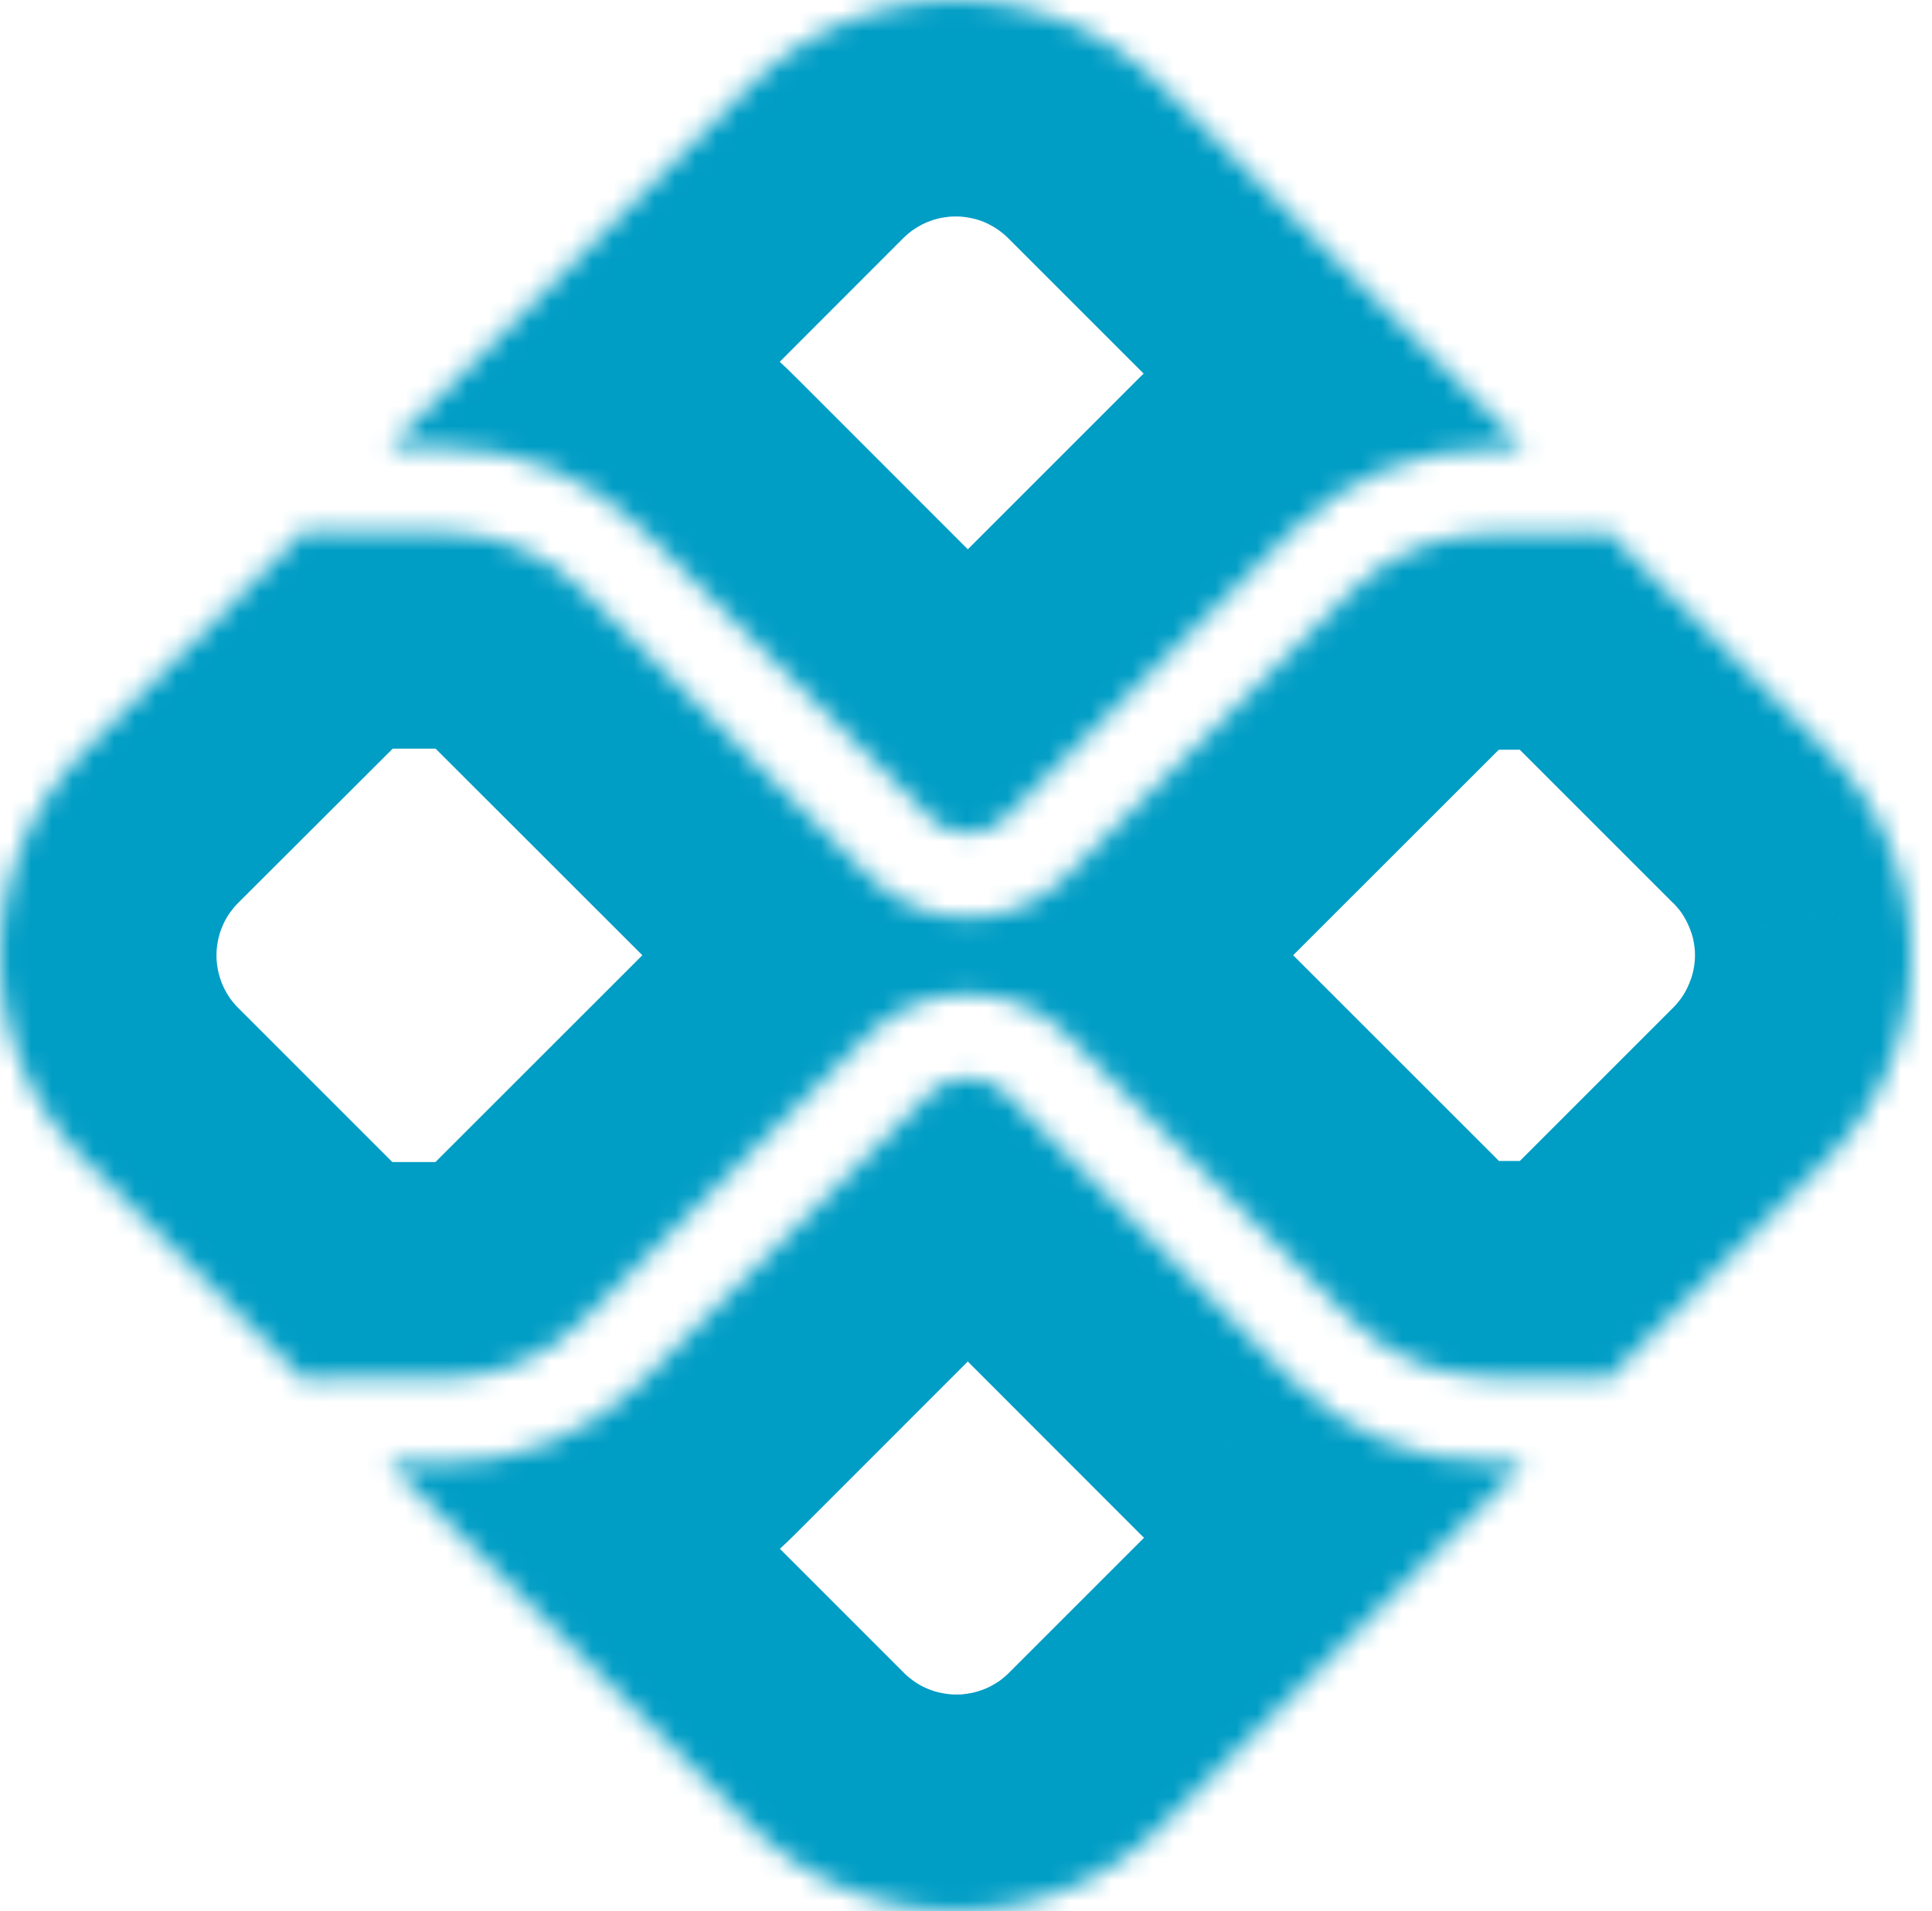 <svg width="93" height="92" viewBox="0 0 93 92" fill="none" xmlns="http://www.w3.org/2000/svg">
<mask id="path-1-inside-1_333_193" fill="white">
<path d="M71.756 70.371C70.867 70.371 69.989 70.288 69.121 70.118C68.252 69.947 67.405 69.694 66.583 69.353C65.761 69.017 64.986 68.598 64.247 68.107C63.508 67.616 62.826 67.053 62.2 66.428L48.401 52.618C48.282 52.504 48.148 52.401 48.008 52.308C47.869 52.22 47.719 52.143 47.564 52.081C47.409 52.019 47.248 51.972 47.083 51.941C46.918 51.91 46.752 51.895 46.587 51.895C46.422 51.895 46.256 51.91 46.091 51.941C45.925 51.972 45.765 52.019 45.61 52.081C45.455 52.143 45.305 52.22 45.166 52.308C45.026 52.401 44.897 52.504 44.773 52.618L30.927 66.469C30.302 67.1 29.619 67.658 28.88 68.154C28.141 68.65 27.366 69.064 26.544 69.405C25.723 69.746 24.88 69.999 24.007 70.169C23.139 70.34 22.255 70.428 21.371 70.423H18.668L36.157 87.912C36.483 88.238 36.819 88.543 37.175 88.832C37.532 89.121 37.899 89.395 38.276 89.649C38.659 89.902 39.052 90.14 39.455 90.352C39.858 90.569 40.271 90.76 40.695 90.936C41.119 91.111 41.548 91.266 41.987 91.395C42.426 91.53 42.871 91.638 43.315 91.726C43.765 91.814 44.215 91.881 44.669 91.928C45.124 91.974 45.579 91.995 46.039 91.995C46.499 91.995 46.954 91.974 47.409 91.928C47.864 91.881 48.318 91.814 48.763 91.726C49.212 91.638 49.657 91.525 50.091 91.395C50.53 91.261 50.959 91.111 51.383 90.936C51.807 90.76 52.22 90.569 52.623 90.352C53.026 90.135 53.419 89.902 53.802 89.649C54.184 89.395 54.551 89.121 54.903 88.832C55.259 88.543 55.595 88.238 55.921 87.912L73.446 70.387L71.756 70.376"/>
</mask>
<path d="M66.583 69.353L70.578 59.729L70.552 59.718L70.526 59.708L66.583 69.353ZM62.2 66.428L54.829 73.793L54.832 73.796L62.2 66.428ZM48.401 52.618L55.772 45.253L55.689 45.169L55.603 45.088L48.401 52.618ZM48.008 52.308L53.788 43.638L53.675 43.563L53.56 43.49L48.008 52.308ZM45.166 52.308L39.614 43.49L39.499 43.563L39.386 43.638L45.166 52.308ZM44.773 52.618L37.732 44.937L37.564 45.091L37.403 45.251L44.773 52.618ZM30.927 66.469L23.558 59.102L23.543 59.117L23.529 59.131L30.927 66.469ZM24.007 70.169L22.01 59.943L21.998 59.945L24.007 70.169ZM21.371 70.423L21.432 60.003L21.401 60.003H21.371V70.423ZM18.668 70.423V60.003H-6.488L11.3 77.791L18.668 70.423ZM38.276 89.649L32.469 98.3L32.496 98.319L32.523 98.337L38.276 89.649ZM39.455 90.352L44.395 81.177L44.349 81.152L44.303 81.128L39.455 90.352ZM41.987 91.395L45.035 81.431L44.981 81.415L44.927 81.399L41.987 91.395ZM43.315 91.726L41.295 101.949L41.306 101.951L41.317 101.953L43.315 91.726ZM48.763 91.726L46.764 81.5L46.753 81.502L46.742 81.504L48.763 91.726ZM50.091 91.395L53.063 101.383L53.101 101.371L53.139 101.36L50.091 91.395ZM54.903 88.832L48.336 80.741L48.307 80.765L48.279 80.789L54.903 88.832ZM73.446 70.387L80.814 77.755L98.45 60.119L73.51 59.967L73.446 70.387ZM71.756 59.951C71.518 59.951 71.313 59.929 71.129 59.893L67.112 80.342C68.665 80.647 70.217 80.791 71.756 80.791V59.951ZM71.129 59.893C70.92 59.852 70.739 59.796 70.578 59.729L62.588 78.977C64.07 79.592 65.585 80.042 67.112 80.342L71.129 59.893ZM70.526 59.708C70.392 59.653 70.224 59.569 70.013 59.428L58.481 76.787C59.748 77.628 61.13 78.381 62.64 78.998L70.526 59.708ZM70.013 59.428C69.874 59.336 69.725 59.217 69.568 59.06L54.832 73.796C55.926 74.889 57.141 75.897 58.481 76.787L70.013 59.428ZM69.571 59.062L55.772 45.253L41.03 59.983L54.829 73.793L69.571 59.062ZM55.603 45.088C54.945 44.459 54.305 43.983 53.788 43.638L42.228 60.978C41.99 60.819 41.619 60.55 41.198 60.148L55.603 45.088ZM53.56 43.49C52.921 43.088 52.21 42.716 51.434 42.406L43.694 61.755C43.227 61.569 42.816 61.353 42.456 61.126L53.56 43.49ZM51.434 42.406C50.644 42.09 49.83 41.855 49.003 41.7L45.163 62.183C44.667 62.09 44.173 61.947 43.694 61.755L51.434 42.406ZM49.003 41.7C48.216 41.552 47.408 41.474 46.587 41.474V62.315C46.097 62.315 45.619 62.268 45.163 62.183L49.003 41.7ZM46.587 41.474C45.766 41.474 44.958 41.552 44.17 41.7L48.011 62.183C47.554 62.268 47.077 62.315 46.587 62.315V41.474ZM44.17 41.7C43.343 41.855 42.53 42.09 41.74 42.406L49.48 61.755C49 61.947 48.507 62.09 48.011 62.183L44.17 41.7ZM41.74 42.406C40.964 42.716 40.253 43.088 39.614 43.49L50.718 61.126C50.357 61.353 49.946 61.569 49.48 61.755L41.74 42.406ZM39.386 43.638C38.746 44.065 38.198 44.51 37.732 44.937L51.814 60.299C51.596 60.499 51.306 60.737 50.946 60.978L39.386 43.638ZM37.403 45.251L23.558 59.102L38.297 73.836L52.142 59.985L37.403 45.251ZM23.529 59.131C23.412 59.249 23.267 59.372 23.073 59.503L34.688 76.805C35.972 75.944 37.192 74.95 38.325 73.807L23.529 59.131ZM23.073 59.503C22.918 59.606 22.752 59.697 22.55 59.781L30.539 79.028C31.981 78.43 33.365 77.694 34.688 76.805L23.073 59.503ZM22.55 59.781C22.379 59.852 22.207 59.904 22.01 59.943L26.004 80.396C27.554 80.094 29.066 79.64 30.539 79.028L22.55 59.781ZM21.998 59.945C21.776 59.989 21.586 60.004 21.432 60.003L21.31 80.843C22.924 80.852 24.501 80.692 26.015 80.394L21.998 59.945ZM21.371 60.003H18.668V80.843H21.371V60.003ZM11.3 77.791L28.789 95.28L43.525 80.544L26.036 63.055L11.3 77.791ZM28.789 95.28C29.352 95.843 29.954 96.391 30.609 96.923L43.742 80.741C43.683 80.694 43.614 80.633 43.525 80.544L28.789 95.28ZM30.609 96.923C31.182 97.388 31.802 97.853 32.469 98.3L44.084 80.997C43.996 80.938 43.882 80.855 43.742 80.741L30.609 96.923ZM32.523 98.337C33.137 98.743 33.834 99.169 34.606 99.575L44.303 81.128C44.269 81.11 44.181 81.061 44.029 80.961L32.523 98.337ZM34.515 99.526C35.286 99.942 36.026 100.28 36.704 100.561L44.686 81.31C44.516 81.24 44.429 81.196 44.395 81.177L34.515 99.526ZM36.704 100.561C37.423 100.859 38.204 101.144 39.047 101.392L44.927 81.399C44.892 81.388 44.815 81.364 44.686 81.31L36.704 100.561ZM38.939 101.36C39.756 101.61 40.547 101.801 41.295 101.949L45.336 81.504C45.195 81.476 45.097 81.45 45.035 81.431L38.939 101.36ZM41.317 101.953C42.071 102.1 42.834 102.214 43.609 102.294L45.73 81.562C45.596 81.548 45.459 81.528 45.314 81.5L41.317 101.953ZM43.609 102.294C44.455 102.38 45.266 102.415 46.039 102.415V81.575C45.892 81.575 45.794 81.569 45.73 81.562L43.609 102.294ZM46.039 102.415C46.812 102.415 47.623 102.38 48.469 102.294L46.349 81.562C46.284 81.569 46.186 81.575 46.039 81.575V102.415ZM48.469 102.294C49.231 102.216 50.007 102.102 50.783 101.949L46.742 81.504C46.63 81.526 46.496 81.547 46.349 81.562L48.469 102.294ZM50.761 101.953C51.598 101.789 52.372 101.588 53.063 101.383L47.119 81.409C46.942 81.461 46.827 81.488 46.764 81.5L50.761 101.953ZM53.139 101.36C53.837 101.146 54.587 100.887 55.374 100.561L47.392 81.31C47.331 81.335 47.224 81.376 47.043 81.431L53.139 101.36ZM55.374 100.561C56.052 100.28 56.792 99.942 57.563 99.526L47.683 81.177C47.649 81.196 47.562 81.24 47.392 81.31L55.374 100.561ZM57.563 99.526C58.215 99.175 58.882 98.782 59.555 98.337L48.049 80.961C47.957 81.022 47.838 81.094 47.683 81.177L57.563 99.526ZM59.555 98.337C60.262 97.868 60.919 97.376 61.527 96.876L48.279 80.789C48.183 80.867 48.106 80.923 48.049 80.961L59.555 98.337ZM61.469 96.923C62.124 96.391 62.726 95.843 63.289 95.28L48.553 80.544C48.464 80.633 48.395 80.694 48.336 80.741L61.469 96.923ZM63.289 95.28L80.814 77.755L66.078 63.019L48.553 80.544L63.289 95.28ZM73.51 59.967L71.82 59.956L71.693 80.796L73.383 80.806L73.51 59.967Z" fill="#009DC5" mask="url(#path-1-inside-1_333_193)"/>
<mask id="path-3-inside-2_333_193" fill="white">
<path d="M21.37 21.562C22.259 21.562 23.138 21.645 24.006 21.815C24.874 21.986 25.722 22.244 26.544 22.58C27.366 22.921 28.141 23.335 28.88 23.831C29.619 24.327 30.301 24.885 30.926 25.516L44.772 39.367C44.891 39.486 45.02 39.589 45.16 39.682C45.299 39.775 45.449 39.852 45.604 39.92C45.759 39.982 45.919 40.033 46.085 40.064C46.25 40.095 46.416 40.111 46.586 40.111C46.757 40.111 46.922 40.095 47.087 40.064C47.253 40.033 47.413 39.982 47.568 39.92C47.723 39.858 47.873 39.775 48.013 39.682C48.152 39.589 48.281 39.486 48.4 39.367L62.2 25.567C62.825 24.937 63.507 24.373 64.246 23.883C64.985 23.386 65.76 22.973 66.582 22.632C67.404 22.291 68.246 22.038 69.12 21.867C69.993 21.696 70.872 21.608 71.756 21.614H73.415L55.889 4.088C55.563 3.762 55.227 3.458 54.871 3.168C54.52 2.879 54.147 2.605 53.77 2.352C53.388 2.098 52.995 1.861 52.592 1.649C52.189 1.432 51.775 1.235 51.351 1.059C50.928 0.884 50.499 0.729 50.059 0.6C49.62 0.465 49.175 0.357 48.731 0.269C48.281 0.181 47.832 0.114 47.372 0.067C46.917 0.021 46.462 0 46.002 0C45.542 0 45.087 0.021 44.633 0.067C44.178 0.114 43.723 0.181 43.279 0.269C42.829 0.357 42.384 0.47 41.95 0.6C41.511 0.734 41.082 0.889 40.658 1.059C40.234 1.235 39.821 1.432 39.418 1.649C39.015 1.866 38.622 2.098 38.239 2.352C37.857 2.605 37.49 2.879 37.139 3.168C36.782 3.458 36.446 3.768 36.12 4.088L18.662 21.562H21.365"/>
</mask>
<path d="M26.544 22.58L30.538 12.956L30.513 12.946L30.487 12.935L26.544 22.58ZM30.926 25.516L23.528 32.853L23.543 32.868L23.557 32.882L30.926 25.516ZM44.772 39.367L37.403 46.733L37.404 46.735L44.772 39.367ZM45.604 39.92L41.461 49.481L41.597 49.539L41.734 49.594L45.604 39.92ZM48.4 39.367L41.032 31.999L48.4 39.367ZM62.2 25.567L69.568 32.935L69.583 32.92L69.598 32.905L62.2 25.567ZM64.246 23.883L70.012 32.562L70.033 32.548L70.054 32.534L64.246 23.883ZM71.756 21.614L71.695 32.033L71.725 32.034H71.756V21.614ZM73.415 21.614V32.034H98.571L80.783 14.246L73.415 21.614ZM55.889 4.088L63.257 -3.28L63.257 -3.28L55.889 4.088ZM54.871 3.168L48.247 11.212L48.276 11.235L48.305 11.259L54.871 3.168ZM53.77 2.352L59.577 -6.3L59.55 -6.318L59.523 -6.336L53.77 2.352ZM52.592 1.649L47.652 10.823L47.697 10.848L47.743 10.872L52.592 1.649ZM50.059 0.6L47.011 10.564L47.065 10.58L47.119 10.596L50.059 0.6ZM48.731 0.269L50.752 -9.953L50.74 -9.956L50.729 -9.958L48.731 0.269ZM47.372 0.067L46.312 10.433L46.323 10.434L47.372 0.067ZM43.279 0.269L45.277 10.495L45.288 10.493L45.299 10.491L43.279 0.269ZM41.95 0.6L38.978 -9.388L38.94 -9.376L38.902 -9.365L41.95 0.6ZM40.658 1.059L36.768 -8.607L36.718 -8.587L36.667 -8.566L40.658 1.059ZM37.139 3.168L43.705 11.259L43.734 11.235L43.763 11.212L37.139 3.168ZM36.12 4.088L28.812 -3.339L28.78 -3.308L28.749 -3.277L36.12 4.088ZM18.662 21.562L11.291 14.197L-6.478 31.982H18.662V21.562ZM21.37 31.982C21.609 31.982 21.814 32.004 21.998 32.04L26.015 11.591C24.462 11.286 22.91 11.142 21.37 11.142V31.982ZM21.998 32.04C22.169 32.074 22.37 32.131 22.601 32.225L30.487 12.935C29.074 12.357 27.579 11.898 26.015 11.591L21.998 32.04ZM22.549 32.204C22.751 32.288 22.917 32.378 23.072 32.482L34.688 15.18C33.364 14.291 31.98 13.555 30.538 12.956L22.549 32.204ZM23.072 32.482C23.267 32.613 23.411 32.736 23.528 32.853L38.325 18.178C37.191 17.035 35.971 16.041 34.688 15.18L23.072 32.482ZM23.557 32.882L37.403 46.733L52.142 32L38.296 18.149L23.557 32.882ZM37.404 46.735C38.065 47.395 38.74 47.925 39.38 48.352L50.94 31.012C51.301 31.253 51.718 31.576 52.14 31.999L37.404 46.735ZM39.38 48.352C40.155 48.868 40.881 49.229 41.461 49.481L49.747 30.359C50.017 30.476 50.444 30.681 50.94 31.012L39.38 48.352ZM41.734 49.594C42.318 49.828 43.149 50.115 44.165 50.306L48.005 29.823C48.69 29.951 49.2 30.135 49.474 30.245L41.734 49.594ZM44.165 50.306C44.962 50.455 45.77 50.531 46.586 50.531V29.691C47.061 29.691 47.539 29.735 48.005 29.823L44.165 50.306ZM46.586 50.531C47.402 50.531 48.21 50.455 49.008 50.306L45.167 29.823C45.634 29.735 46.111 29.691 46.586 29.691V50.531ZM49.008 50.306C50.023 50.115 50.854 49.828 51.438 49.594L43.698 30.245C43.972 30.135 44.482 29.951 45.167 29.823L49.008 50.306ZM51.438 49.594C52.389 49.214 53.177 48.762 53.793 48.352L42.233 31.012C42.569 30.788 43.058 30.501 43.698 30.245L51.438 49.594ZM53.793 48.352C54.433 47.925 55.108 47.395 55.768 46.735L41.032 31.999C41.455 31.576 41.872 31.253 42.233 31.012L53.793 48.352ZM55.768 46.735L69.568 32.935L54.831 18.199L41.032 31.999L55.768 46.735ZM69.598 32.905C69.737 32.764 69.875 32.653 70.012 32.562L58.48 15.203C57.139 16.094 55.912 17.11 54.801 18.23L69.598 32.905ZM70.054 32.534C70.209 32.43 70.375 32.34 70.577 32.256L62.587 13.008C61.146 13.606 59.762 14.343 58.438 15.231L70.054 32.534ZM70.577 32.256C70.747 32.185 70.92 32.132 71.117 32.094L67.123 11.64C65.573 11.943 64.061 12.396 62.587 13.008L70.577 32.256ZM71.117 32.094C71.358 32.047 71.546 32.033 71.695 32.033L71.817 11.194C70.197 11.184 68.629 11.346 67.123 11.64L71.117 32.094ZM71.756 32.034H73.415V11.194H71.756V32.034ZM80.783 14.246L63.257 -3.28L48.521 11.456L66.047 28.982L80.783 14.246ZM63.257 -3.28C62.694 -3.843 62.092 -4.391 61.437 -4.923L48.305 11.259C48.363 11.306 48.432 11.367 48.521 11.456L63.257 -3.28ZM61.495 -4.875C60.853 -5.404 60.204 -5.879 59.577 -6.3L47.963 11.003C48.091 11.089 48.186 11.162 48.247 11.212L61.495 -4.875ZM59.523 -6.336C58.91 -6.743 58.212 -7.169 57.44 -7.575L47.743 10.872C47.777 10.89 47.866 10.939 48.017 11.04L59.523 -6.336ZM57.532 -7.526C56.819 -7.909 56.089 -8.256 55.342 -8.566L47.36 10.685C47.461 10.727 47.558 10.773 47.652 10.823L57.532 -7.526ZM55.342 -8.566C54.624 -8.864 53.843 -9.149 52.999 -9.397L47.119 10.596C47.155 10.607 47.231 10.631 47.36 10.685L55.342 -8.566ZM53.107 -9.365C52.29 -9.615 51.499 -9.806 50.752 -9.953L46.71 10.491C46.852 10.519 46.95 10.545 47.011 10.564L53.107 -9.365ZM50.729 -9.958C49.974 -10.105 49.207 -10.22 48.42 -10.3L46.323 10.434C46.456 10.448 46.589 10.467 46.733 10.495L50.729 -9.958ZM48.432 -10.299C47.587 -10.385 46.776 -10.42 46.002 -10.42V10.42C46.149 10.42 46.247 10.427 46.312 10.433L48.432 -10.299ZM46.002 -10.42C45.229 -10.42 44.418 -10.385 43.572 -10.299L45.693 10.433C45.757 10.427 45.856 10.42 46.002 10.42V-10.42ZM43.572 -10.299C42.81 -10.221 42.034 -10.107 41.258 -9.953L45.299 10.491C45.412 10.469 45.546 10.448 45.693 10.433L43.572 -10.299ZM41.28 -9.958C40.443 -9.794 39.669 -9.593 38.978 -9.388L44.923 10.587C45.099 10.534 45.215 10.508 45.277 10.495L41.28 -9.958ZM38.902 -9.365C38.134 -9.13 37.421 -8.87 36.768 -8.607L44.548 10.726C44.743 10.648 44.888 10.597 44.998 10.564L38.902 -9.365ZM36.667 -8.566C35.92 -8.256 35.19 -7.909 34.478 -7.526L44.358 10.823C44.452 10.773 44.548 10.727 44.649 10.685L36.667 -8.566ZM34.478 -7.526C33.826 -7.175 33.159 -6.782 32.487 -6.336L43.992 11.04C44.084 10.979 44.203 10.907 44.358 10.823L34.478 -7.526ZM32.487 -6.336C31.779 -5.868 31.122 -5.376 30.515 -4.875L43.763 11.212C43.858 11.133 43.935 11.078 43.992 11.04L32.487 -6.336ZM30.572 -4.923C29.88 -4.361 29.29 -3.809 28.812 -3.339L43.429 11.515C43.602 11.345 43.684 11.276 43.705 11.259L30.572 -4.923ZM28.749 -3.277L11.291 14.197L26.033 28.927L43.492 11.453L28.749 -3.277ZM18.662 31.982H21.365V11.142H18.662V31.982Z" fill="#009DC5" mask="url(#path-3-inside-2_333_193)"/>
<mask id="path-5-inside-3_333_193" fill="white">
<path d="M87.912 36.111L77.322 25.521C77.079 25.619 76.831 25.671 76.568 25.671H71.751C70.5 25.671 69.291 25.914 68.133 26.394C66.975 26.875 65.952 27.557 65.063 28.441L51.264 42.23C50.954 42.54 50.623 42.809 50.261 43.052C49.9 43.294 49.517 43.496 49.114 43.661C48.711 43.827 48.297 43.951 47.874 44.039C47.45 44.121 47.016 44.168 46.581 44.168C46.147 44.168 45.718 44.127 45.289 44.039C44.866 43.956 44.447 43.827 44.049 43.661C43.646 43.496 43.264 43.289 42.907 43.052C42.545 42.809 42.209 42.535 41.904 42.23L28.053 28.389C27.164 27.506 26.141 26.823 24.983 26.343C23.826 25.862 22.622 25.619 21.366 25.619H15.453C15.205 25.614 14.972 25.567 14.74 25.474L4.083 36.111C3.757 36.436 3.452 36.772 3.163 37.129C2.874 37.485 2.6 37.852 2.346 38.23C2.093 38.612 1.861 39 1.644 39.408C1.426 39.811 1.235 40.225 1.059 40.648C0.884 41.072 0.729 41.501 0.6 41.94C0.465 42.38 0.357 42.819 0.269 43.269C0.181 43.718 0.114 44.168 0.067 44.623C0.021 45.078 0 45.532 0 45.992C0 46.452 0.021 46.907 0.067 47.362C0.114 47.817 0.181 48.272 0.269 48.716C0.357 49.166 0.47 49.61 0.6 50.044C0.734 50.484 0.884 50.913 1.059 51.336C1.235 51.76 1.432 52.174 1.644 52.577C1.861 52.98 2.093 53.373 2.346 53.755C2.6 54.138 2.874 54.505 3.163 54.856C3.452 55.207 3.757 55.548 4.083 55.874L14.714 66.505C14.941 66.412 15.179 66.366 15.427 66.361H21.36C22.611 66.361 23.82 66.118 24.978 65.637C26.136 65.156 27.159 64.474 28.048 63.59L41.899 49.745C44.401 47.243 48.768 47.243 51.269 49.745L65.068 63.539C65.957 64.422 66.981 65.105 68.138 65.585C69.296 66.066 70.5 66.304 71.756 66.309H76.573C76.831 66.309 77.085 66.361 77.328 66.459L87.917 55.869C88.243 55.543 88.548 55.207 88.837 54.851C89.127 54.499 89.4 54.132 89.654 53.75C89.907 53.367 90.145 52.975 90.357 52.572C90.574 52.168 90.765 51.755 90.941 51.331C91.116 50.907 91.271 50.478 91.406 50.039C91.54 49.6 91.649 49.16 91.742 48.711C91.83 48.261 91.897 47.812 91.943 47.357C91.99 46.902 92.01 46.442 92.01 45.987C92.01 45.532 91.99 45.072 91.943 44.618C91.897 44.163 91.83 43.708 91.742 43.264C91.654 42.814 91.54 42.369 91.406 41.935C91.271 41.496 91.116 41.067 90.941 40.643C90.765 40.219 90.569 39.806 90.357 39.403C90.14 39 89.907 38.607 89.654 38.224C89.4 37.842 89.127 37.475 88.837 37.124C88.548 36.772 88.238 36.431 87.917 36.105"/>
</mask>
<path d="M77.322 25.521L84.69 18.153L79.812 13.275L73.417 15.86L77.322 25.521ZM65.063 28.441L57.717 21.051L57.707 21.061L57.698 21.07L65.063 28.441ZM51.264 42.23L43.899 34.859L43.896 34.862L51.264 42.23ZM47.874 44.039L49.869 54.266L49.929 54.254L49.989 54.242L47.874 44.039ZM45.289 44.039L47.38 33.831L47.333 33.821L47.285 33.812L45.289 44.039ZM44.049 43.661L48.048 34.039L48.026 34.03L48.004 34.021L44.049 43.661ZM42.907 43.052L37.098 51.703L37.113 51.712L37.127 51.722L42.907 43.052ZM41.904 42.23L49.272 34.862L49.27 34.859L41.904 42.23ZM28.053 28.389L35.419 21.018L35.409 21.009L35.4 21L28.053 28.389ZM15.453 25.619L15.236 36.037L15.345 36.039H15.453V25.619ZM14.74 25.474L18.61 15.8L12.237 13.251L7.379 18.099L14.74 25.474ZM4.083 36.111L-3.278 28.735L-3.285 28.743L4.083 36.111ZM2.346 38.23L-6.305 32.422L-6.324 32.45L-6.342 32.477L2.346 38.23ZM1.644 39.408L10.818 44.348L10.831 44.324L10.844 44.299L1.644 39.408ZM0.6 41.94L10.564 44.988L10.58 44.935L10.596 44.881L0.6 41.94ZM0.269 48.716L10.495 46.718L10.493 46.706L10.491 46.695L0.269 48.716ZM0.6 50.044L-9.388 53.017L-9.376 53.054L-9.365 53.092L0.6 50.044ZM1.644 52.577L-7.58 57.425L-7.556 57.471L-7.531 57.517L1.644 52.577ZM4.083 55.874L-3.285 63.242L-3.285 63.242L4.083 55.874ZM14.714 66.505L7.346 73.873L12.246 78.773L18.659 76.149L14.714 66.505ZM15.427 66.361V55.941H15.319L15.21 55.943L15.427 66.361ZM28.048 63.59L35.395 70.98L35.405 70.97L35.415 70.96L28.048 63.59ZM41.899 49.745L49.266 57.114L49.267 57.113L41.899 49.745ZM51.269 49.745L43.901 57.113L43.903 57.114L51.269 49.745ZM65.068 63.539L57.702 70.908L57.712 70.918L57.722 70.928L65.068 63.539ZM71.756 66.309L71.713 76.729L71.735 76.729H71.756V66.309ZM77.328 66.459L73.422 76.119L79.818 78.705L84.695 73.827L77.328 66.459ZM87.917 55.869L95.285 63.237L95.285 63.237L87.917 55.869ZM88.837 54.851L80.794 48.227L80.77 48.255L80.746 48.284L88.837 54.851ZM90.357 52.572L81.182 47.631L81.157 47.677L81.133 47.723L90.357 52.572ZM91.742 48.711L101.946 50.822L101.957 50.766L101.968 50.709L91.742 48.711ZM91.742 43.264L81.515 45.262L81.517 45.273L81.52 45.284L91.742 43.264ZM91.406 41.935L81.442 44.983L81.447 45L81.452 45.016L91.406 41.935ZM90.357 39.403L99.58 34.555L99.556 34.508L99.531 34.463L90.357 39.403ZM95.28 28.743L84.69 18.153L69.954 32.889L80.544 43.479L95.28 28.743ZM73.417 15.86C74.331 15.491 75.405 15.251 76.568 15.251V36.091C78.257 36.091 79.828 35.747 81.228 35.181L73.417 15.86ZM76.568 15.251H71.751V36.091H76.568V15.251ZM71.751 15.251C69.117 15.251 66.551 15.769 64.138 16.771L72.129 36.018C72.091 36.033 72.031 36.054 71.953 36.069C71.875 36.085 71.804 36.091 71.751 36.091V15.251ZM64.138 16.771C61.728 17.771 59.567 19.212 57.717 21.051L72.41 35.83C72.384 35.856 72.339 35.895 72.277 35.936C72.216 35.977 72.162 36.004 72.129 36.018L64.138 16.771ZM57.698 21.07L43.899 34.859L58.629 49.601L72.428 35.812L57.698 21.07ZM43.896 34.862C44.09 34.667 44.288 34.512 44.453 34.401L56.07 51.703C56.959 51.106 57.817 50.413 58.632 49.598L43.896 34.862ZM44.453 34.401C44.704 34.232 44.947 34.108 45.159 34.021L53.069 53.302C54.087 52.884 55.095 52.357 56.07 51.703L44.453 34.401ZM45.159 34.021C45.383 33.929 45.588 33.871 45.758 33.836L49.989 54.242C51.007 54.031 52.039 53.724 53.069 53.302L45.159 34.021ZM45.878 33.812C46.04 33.78 46.277 33.748 46.581 33.748V54.588C47.755 54.588 48.86 54.463 49.869 54.266L45.878 33.812ZM46.581 33.748C46.818 33.748 47.091 33.771 47.38 33.831L43.199 54.247C44.346 54.482 45.477 54.588 46.581 54.588V33.748ZM47.285 33.812C47.588 33.871 47.84 33.953 48.048 34.039L40.05 53.284C41.054 53.701 42.143 54.041 43.294 54.266L47.285 33.812ZM48.004 34.021C48.279 34.134 48.505 34.26 48.687 34.382L37.127 51.722C38.022 52.318 39.013 52.858 40.094 53.302L48.004 34.021ZM48.715 34.401C48.886 34.515 49.077 34.666 49.272 34.862L34.536 49.598C35.342 50.403 36.205 51.102 37.098 51.703L48.715 34.401ZM49.27 34.859L35.419 21.018L20.688 35.76L34.539 49.601L49.27 34.859ZM35.4 21C33.55 19.16 31.388 17.719 28.979 16.719L20.988 35.966C20.954 35.952 20.901 35.926 20.839 35.885C20.778 35.844 20.733 35.804 20.707 35.779L35.4 21ZM28.979 16.719C26.568 15.718 24.008 15.199 21.366 15.199V36.039C21.317 36.039 21.245 36.034 21.164 36.017C21.082 36.001 21.021 35.98 20.988 35.966L28.979 16.719ZM21.366 15.199H15.453V36.039H21.366V15.199ZM15.67 15.201C16.658 15.222 17.664 15.421 18.61 15.8L10.87 35.149C12.281 35.714 13.752 36.006 15.236 36.037L15.67 15.201ZM7.379 18.099L-3.278 28.735L11.444 43.486L22.101 32.85L7.379 18.099ZM-3.285 28.743C-3.848 29.305 -4.396 29.908 -4.928 30.562L11.254 43.695C11.301 43.637 11.362 43.567 11.451 43.479L-3.285 28.743ZM-4.928 30.562C-5.393 31.136 -5.858 31.756 -6.305 32.422L10.998 44.037C11.057 43.949 11.14 43.835 11.254 43.695L-4.928 30.562ZM-6.342 32.477C-6.766 33.118 -7.172 33.792 -7.557 34.517L10.844 44.299C10.893 44.207 10.952 44.106 11.034 43.983L-6.342 32.477ZM-7.531 34.468C-7.947 35.24 -8.285 35.98 -8.566 36.657L10.685 44.639C10.755 44.47 10.799 44.383 10.818 44.348L-7.531 34.468ZM-8.566 36.657C-8.864 37.376 -9.149 38.157 -9.397 39L10.596 44.881C10.607 44.845 10.631 44.768 10.685 44.639L-8.566 36.657ZM-9.365 38.892C-9.61 39.694 -9.804 40.485 -9.958 41.27L10.495 45.267C10.518 45.154 10.54 45.065 10.564 44.988L-9.365 38.892ZM-9.958 41.27C-10.105 42.024 -10.219 42.787 -10.299 43.563L10.433 45.683C10.447 45.549 10.467 45.413 10.495 45.267L-9.958 41.27ZM-10.299 43.563C-10.385 44.408 -10.42 45.219 -10.42 45.992H10.42C10.42 45.846 10.427 45.747 10.433 45.683L-10.299 43.563ZM-10.42 45.992C-10.42 46.766 -10.385 47.577 -10.299 48.422L10.433 46.302C10.427 46.237 10.42 46.139 10.42 45.992H-10.42ZM-10.299 48.422C-10.221 49.184 -10.107 49.96 -9.953 50.737L10.491 46.695C10.469 46.583 10.448 46.449 10.433 46.302L-10.299 48.422ZM-9.958 50.714C-9.794 51.551 -9.593 52.325 -9.388 53.017L10.587 47.072C10.534 46.895 10.508 46.78 10.495 46.718L-9.958 50.714ZM-9.365 53.092C-9.151 53.79 -8.892 54.541 -8.566 55.327L10.685 47.345C10.66 47.284 10.619 47.177 10.564 46.996L-9.365 53.092ZM-8.566 55.327C-8.257 56.073 -7.923 56.773 -7.58 57.425L10.867 47.728C10.786 47.575 10.727 47.447 10.685 47.345L-8.566 55.327ZM-7.531 57.517C-7.18 58.168 -6.787 58.835 -6.342 59.508L11.034 48.002C10.973 47.91 10.901 47.791 10.818 47.637L-7.531 57.517ZM-6.342 59.508C-5.873 60.215 -5.381 60.872 -4.881 61.48L11.207 48.232C11.128 48.137 11.072 48.06 11.034 48.002L-6.342 59.508ZM-4.881 61.48C-4.412 62.049 -3.883 62.644 -3.285 63.242L11.451 48.506C11.398 48.453 11.317 48.366 11.207 48.232L-4.881 61.48ZM-3.285 63.242L7.346 73.873L22.082 59.137L11.451 48.506L-3.285 63.242ZM18.659 76.149C17.623 76.573 16.588 76.758 15.644 76.778L15.21 55.943C13.771 55.973 12.26 56.251 10.769 56.861L18.659 76.149ZM15.427 76.781H21.36V55.941H15.427V76.781ZM21.36 76.781C23.994 76.781 26.561 76.262 28.974 75.26L20.983 56.013C21.02 55.998 21.081 55.977 21.159 55.962C21.237 55.946 21.307 55.941 21.36 55.941V76.781ZM28.974 75.26C31.383 74.26 33.545 72.819 35.395 70.98L20.702 56.201C20.727 56.175 20.772 56.136 20.834 56.095C20.895 56.054 20.949 56.027 20.983 56.013L28.974 75.26ZM35.415 70.96L49.266 57.114L34.532 42.375L20.681 56.221L35.415 70.96ZM49.267 57.113C48.354 58.026 47.319 58.288 46.584 58.288C45.849 58.288 44.814 58.026 43.901 57.113L58.637 42.377C52.066 35.806 41.102 35.806 34.531 42.377L49.267 57.113ZM43.903 57.114L57.702 70.908L72.435 56.169L58.636 42.375L43.903 57.114ZM57.722 70.928C59.572 72.767 61.733 74.208 64.143 75.209L72.134 55.962C72.167 55.976 72.221 56.002 72.283 56.043C72.344 56.084 72.389 56.123 72.415 56.149L57.722 70.928ZM64.143 75.209C66.58 76.221 69.13 76.718 71.713 76.729L71.799 55.889C71.819 55.889 71.873 55.892 71.948 55.906C72.023 55.921 72.088 55.943 72.134 55.962L64.143 75.209ZM71.756 76.729H76.573V55.889H71.756V76.729ZM76.573 76.729C75.419 76.729 74.349 76.494 73.422 76.119L81.233 56.798C79.82 56.227 78.244 55.889 76.573 55.889V76.729ZM84.695 73.827L95.285 63.237L80.549 48.501L69.959 59.091L84.695 73.827ZM95.285 63.237C95.848 62.674 96.397 62.072 96.928 61.417L80.746 48.284C80.699 48.343 80.638 48.412 80.549 48.501L95.285 63.237ZM96.881 61.475C97.381 60.867 97.873 60.21 98.342 59.503L80.966 47.997C80.928 48.054 80.872 48.132 80.794 48.227L96.881 61.475ZM98.342 59.503C98.748 58.889 99.174 58.192 99.58 57.42L81.133 47.723C81.115 47.757 81.066 47.846 80.966 47.997L98.342 59.503ZM99.531 57.512C99.947 56.74 100.285 56 100.566 55.322L81.315 47.34C81.245 47.51 81.201 47.597 81.182 47.631L99.531 57.512ZM100.566 55.322C100.865 54.602 101.134 53.858 101.37 53.087L81.442 46.991C81.409 47.099 81.368 47.213 81.315 47.34L100.566 55.322ZM101.37 53.087C101.615 52.287 101.799 51.529 101.946 50.822L81.538 46.6C81.498 46.792 81.466 46.912 81.442 46.991L101.37 53.087ZM101.968 50.709C102.116 49.955 102.23 49.193 102.309 48.417L81.577 46.297C81.564 46.43 81.544 46.567 81.515 46.713L101.968 50.709ZM102.309 48.417C102.396 47.57 102.431 46.754 102.431 45.987H81.591C81.591 46.13 81.584 46.234 81.577 46.297L102.309 48.417ZM102.431 45.987C102.431 45.221 102.396 44.404 102.309 43.557L81.577 45.678C81.584 45.74 81.591 45.844 81.591 45.987H102.431ZM102.309 43.557C102.231 42.795 102.117 42.019 101.964 41.243L81.52 45.284C81.542 45.397 81.562 45.531 81.577 45.678L102.309 43.557ZM101.968 41.265C101.804 40.425 101.597 39.619 101.36 38.854L81.452 45.016C81.484 45.119 81.504 45.202 81.515 45.262L101.968 41.265ZM101.37 38.887C101.134 38.116 100.865 37.373 100.566 36.652L81.315 44.634C81.368 44.761 81.409 44.876 81.442 44.983L101.37 38.887ZM100.566 36.652C100.257 35.907 99.923 35.207 99.58 34.555L81.133 44.251C81.214 44.405 81.273 44.532 81.315 44.634L100.566 36.652ZM99.531 34.463C99.18 33.811 98.787 33.144 98.342 32.472L80.966 43.977C81.027 44.069 81.099 44.188 81.182 44.343L99.531 34.463ZM98.342 32.472C97.873 31.764 97.381 31.107 96.881 30.5L80.794 43.748C80.872 43.843 80.928 43.92 80.966 43.977L98.342 32.472ZM96.881 30.5C96.375 29.886 95.856 29.317 95.344 28.797L80.49 43.414C80.619 43.545 80.72 43.658 80.794 43.748L96.881 30.5Z" fill="#009DC5" mask="url(#path-5-inside-3_333_193)"/>
</svg>
